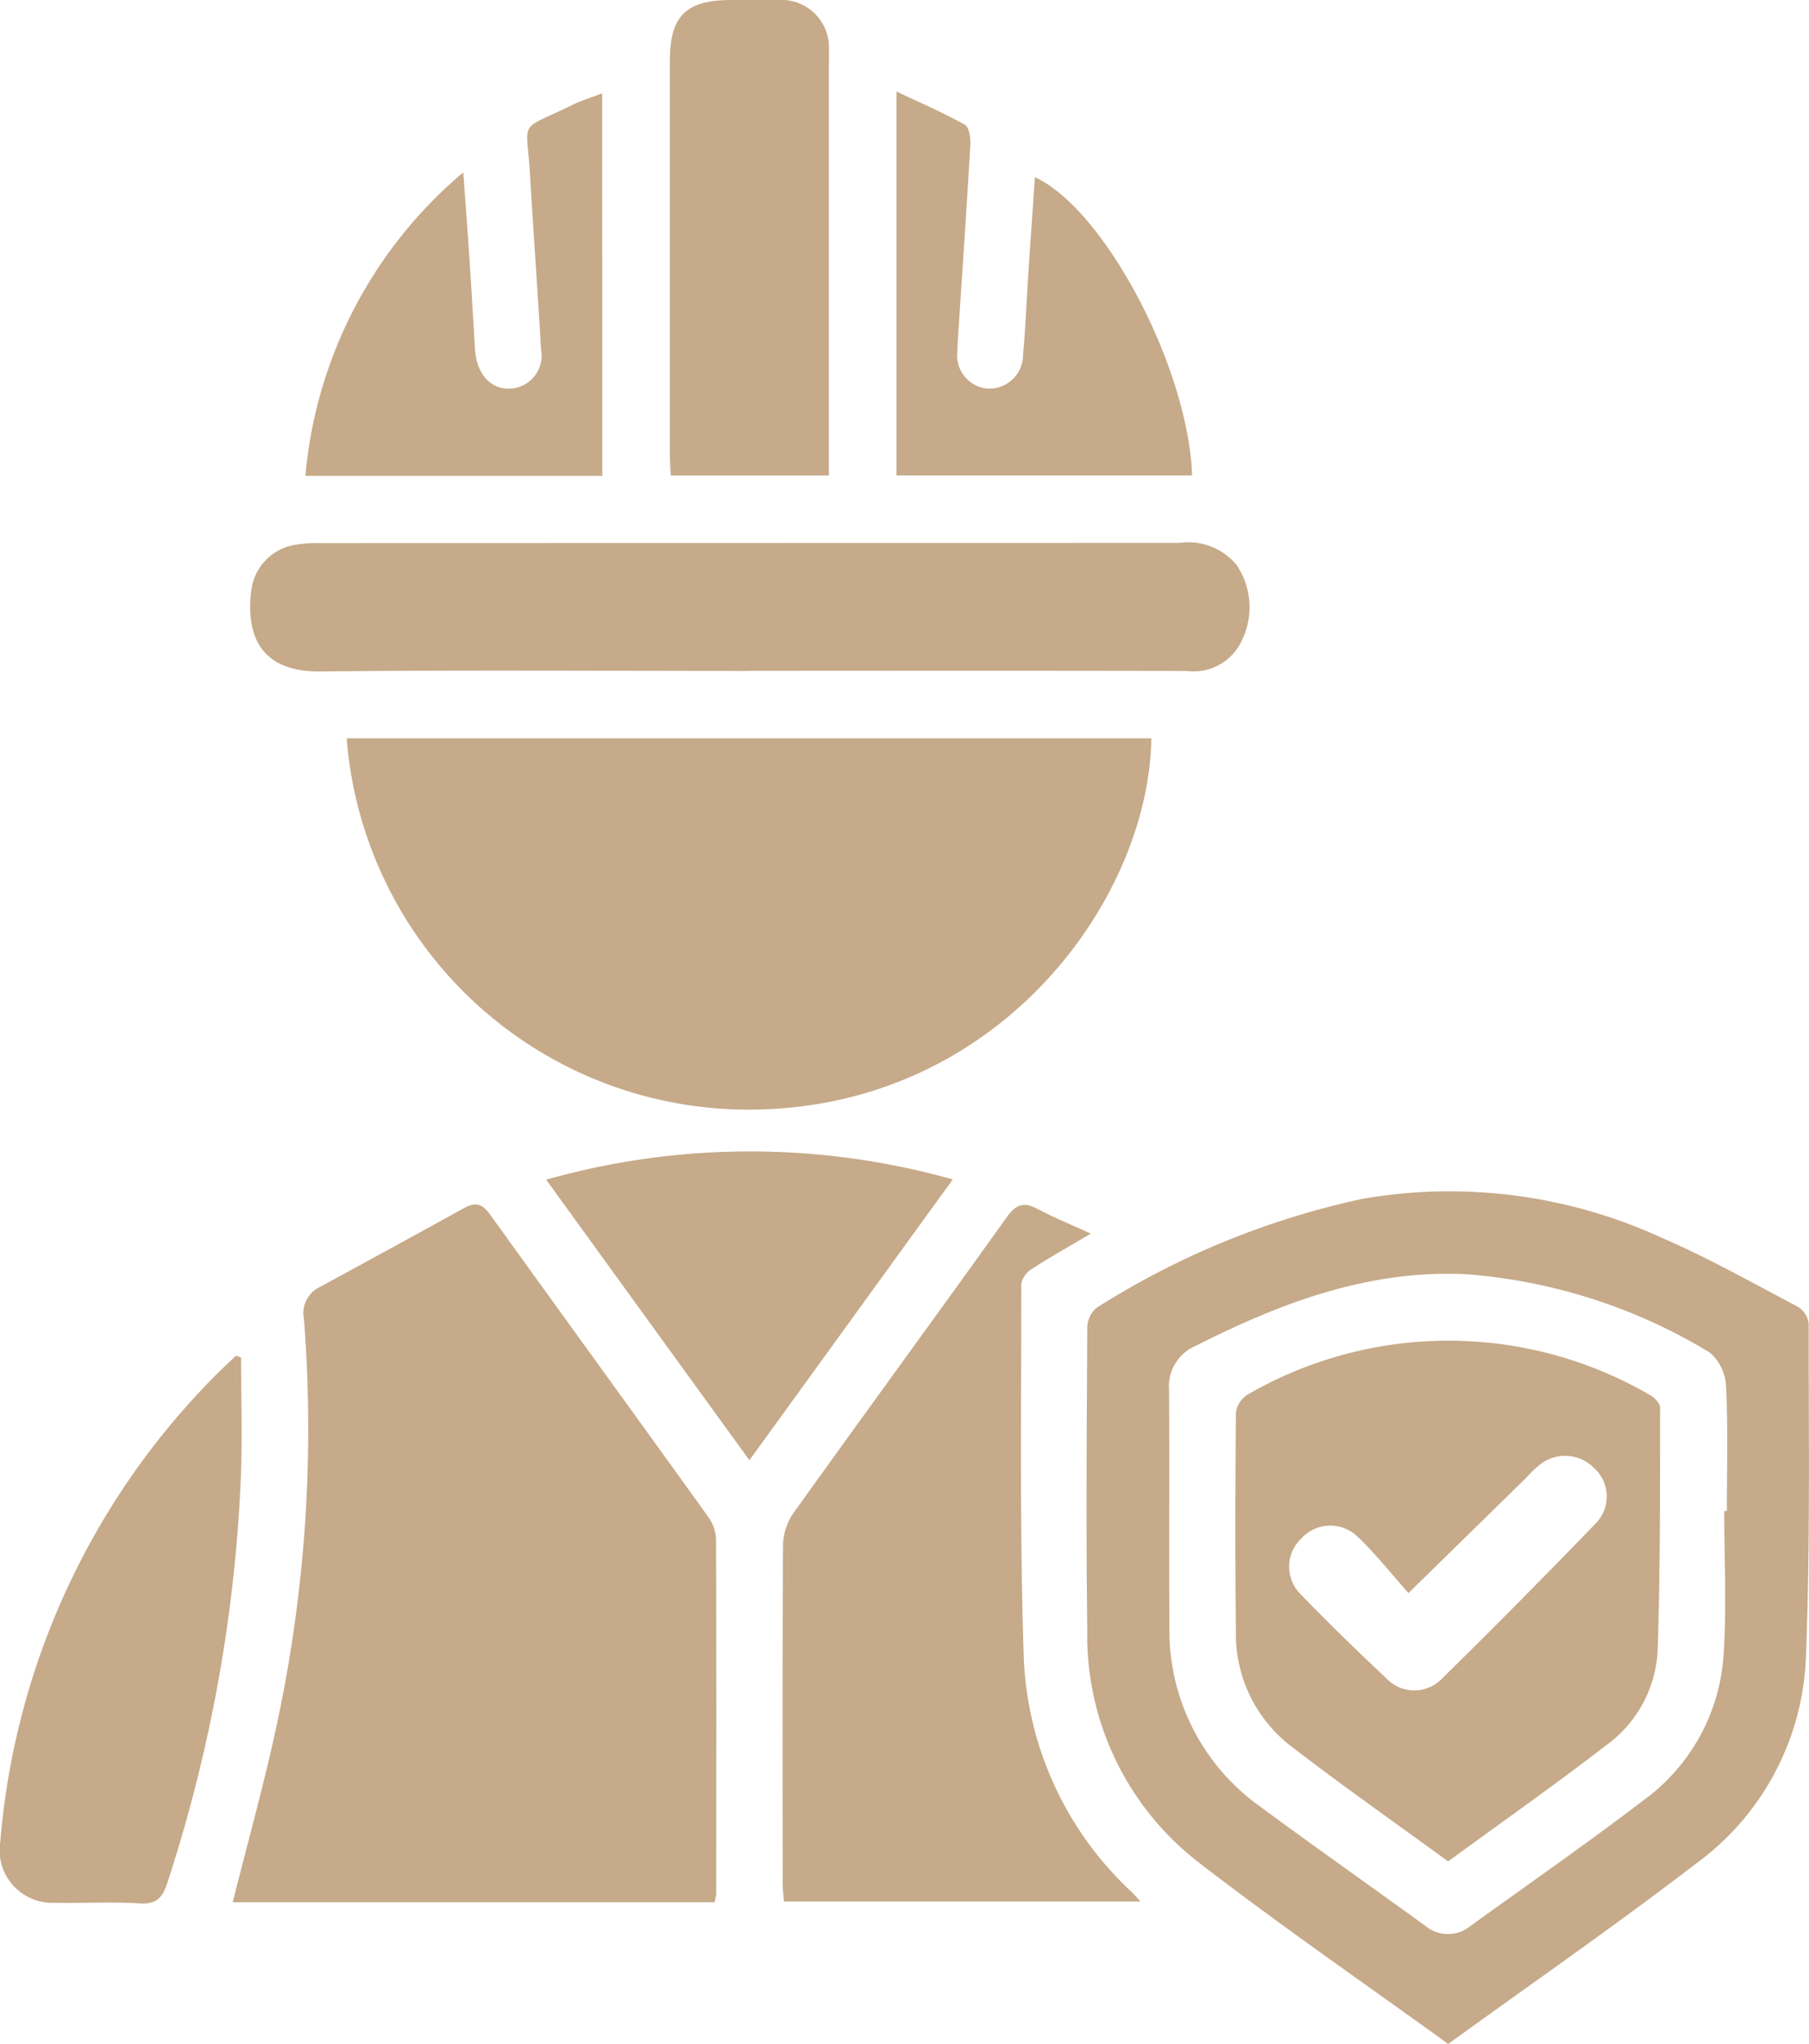 <svg id="icone_6" data-name="icone 6" xmlns="http://www.w3.org/2000/svg" xmlns:xlink="http://www.w3.org/1999/xlink" width="74.932" height="84.672" viewBox="0 0 74.932 84.672">
  <defs>
    <clipPath id="clip-path">
      <rect id="Rectangle_66" data-name="Rectangle 66" width="74.932" height="84.672" fill="#c6aa89"/>
    </clipPath>
  </defs>
  <g id="Groupe_51" data-name="Groupe 51" clip-path="url(#clip-path)">
    <path id="Tracé_87" data-name="Tracé 87" d="M40.118,133.265H20.162c.6-2.394,1.259-4.753,1.78-7.142a58.429,58.429,0,0,0,1.17-17.022,1.2,1.2,0,0,1,.659-1.322q3-1.63,5.991-3.279c.457-.252.743-.164,1.057.273,3,4.172,6.019,8.327,9.018,12.5a1.73,1.73,0,0,1,.344.925c.019,4.911.011,9.822.007,14.733a2.235,2.235,0,0,1-.07.339" transform="translate(-10.522 -54.465)" fill="#c6aa89"/>
    <path id="Tracé_88" data-name="Tracé 88" d="M30.036,63.971h33.33c-.1,6.591-6.136,15.035-16.073,15.37a16.689,16.689,0,0,1-17.257-15.37" transform="translate(-15.676 -33.386)" fill="#c6aa89"/>
    <path id="Tracé_89" data-name="Tracé 89" d="M109.12,138.523c-3.48-2.52-6.961-4.914-10.3-7.493a11.88,11.88,0,0,1-4.651-9.685c-.055-4.166-.022-8.333,0-12.5a1.1,1.1,0,0,1,.391-.822,33.774,33.774,0,0,1,11.011-4.51,21.059,21.059,0,0,1,12.444,1.636c1.9.825,3.722,1.851,5.56,2.82a.975.975,0,0,1,.476.685c-.005,4.622.066,9.248-.115,13.864a11.1,11.1,0,0,1-4.583,8.557c-3.324,2.551-6.772,4.94-10.236,7.449m11.438-22.082h.107c0-1.713.051-3.429-.032-5.138a1.952,1.952,0,0,0-.686-1.43,22.723,22.723,0,0,0-10.166-3.244c-4.015-.167-7.609,1.2-11.109,2.969a1.825,1.825,0,0,0-1.114,1.83c.025,3.255-.008,6.51.017,9.765a8.955,8.955,0,0,0,3.772,7.505c2.249,1.66,4.538,3.27,6.8,4.911a1.472,1.472,0,0,0,1.893.028c2.382-1.721,4.8-3.4,7.134-5.181a8.1,8.1,0,0,0,3.354-6.027c.135-1.988.027-3.992.027-5.988" transform="translate(-49.132 -53.851)" fill="#c6aa89"/>
    <path id="Tracé_90" data-name="Tracé 90" d="M80.568,105.589c-.926.548-1.7.978-2.436,1.458a.959.959,0,0,0-.446.622c0,5.193-.069,10.389.107,15.577a14.016,14.016,0,0,0,4.472,9.623c.1.1.185.2.352.385H67.856c-.018-.254-.053-.524-.054-.794,0-4.652-.014-9.3.016-13.956a2.442,2.442,0,0,1,.421-1.325c2.938-4.106,5.92-8.18,8.858-12.286.38-.53.7-.621,1.255-.329.675.356,1.385.645,2.215,1.026" transform="translate(-35.383 -54.486)" fill="#c6aa89"/>
    <path id="Tracé_91" data-name="Tracé 91" d="M42.31,52.345c-5.908,0-11.818-.044-17.725.022-2.241.025-3.145-1.217-2.856-3.41a2.18,2.18,0,0,1,1.792-1.834,5.516,5.516,0,0,1,1.021-.075q17.811-.005,35.622-.007a2.6,2.6,0,0,1,2.369.911,3.124,3.124,0,0,1,.233,3.1,2.2,2.2,0,0,1-2.3,1.294q-9.076-.016-18.154-.005" transform="translate(-11.313 -24.551)" fill="#c6aa89"/>
    <path id="Tracé_92" data-name="Tracé 92" d="M9.987,117.541c0,1.647.051,3.3-.009,4.941a62.47,62.47,0,0,1-3.038,16.79c-.2.636-.45.927-1.176.879-1.166-.077-2.341,0-3.511-.027A2.177,2.177,0,0,1,.012,137.6a30.992,30.992,0,0,1,8.748-19.154c.326-.34.676-.658,1.015-.986l.211.081" transform="translate(0 -61.302)" fill="#c6aa89"/>
    <path id="Tracé_93" data-name="Tracé 93" d="M64.623,19.7H58.068c-.014-.325-.037-.6-.037-.882q0-8.131,0-16.263C58.031.649,58.686,0,60.611,0c.628,0,1.256-.01,1.883,0A1.975,1.975,0,0,1,64.62,2.069c.012.228,0,.457,0,.685V19.7Z" transform="translate(-30.285 0)" fill="#c6aa89"/>
    <path id="Tracé_94" data-name="Tracé 94" d="M77.671,7.928c1.013.48,1.945.883,2.827,1.375.177.1.248.538.232.813-.155,2.676-.338,5.35-.513,8.025-.011.171-.02.342-.022.513a1.384,1.384,0,0,0,1.212,1.58,1.4,1.4,0,0,0,1.506-1.407c.106-1.164.151-2.333.228-3.5.084-1.275.174-2.549.264-3.848,2.9,1.336,6.362,7.928,6.509,12.355H77.671Z" transform="translate(-40.536 -4.138)" fill="#c6aa89"/>
    <path id="Tracé_95" data-name="Tracé 95" d="M38.764,23.933h-12.3a18.573,18.573,0,0,1,6.539-12.572c.1,1.357.187,2.511.263,3.666.079,1.2.146,2.393.219,3.59.005.086.011.171.023.256.124.94.7,1.5,1.478,1.445a1.374,1.374,0,0,0,1.238-1.637c-.137-2.394-.312-4.786-.452-7.179-.142-2.428-.546-1.807,1.731-2.926.375-.184.781-.307,1.254-.49Z" transform="translate(-13.814 -4.22)" fill="#c6aa89"/>
    <path id="Tracé_96" data-name="Tracé 96" d="M47.319,100.938a31.013,31.013,0,0,1,16.842-.011l-8.424,11.633-8.418-11.622" transform="translate(-24.696 -52.069)" fill="#c6aa89"/>
    <path id="Tracé_97" data-name="Tracé 97" d="M115.842,137.732c-2.215-1.617-4.41-3.157-6.532-4.792a5.861,5.861,0,0,1-2.257-4.788c-.037-3-.027-5.994,0-8.99a1.047,1.047,0,0,1,.468-.758,16.6,16.6,0,0,1,16.667,0c.192.1.437.352.436.533-.005,3.337.006,6.676-.1,10.011a5.154,5.154,0,0,1-2.116,3.96c-2.141,1.652-4.356,3.208-6.571,4.827m-1.637-11.119c-.71-.8-1.366-1.633-2.129-2.357a1.623,1.623,0,0,0-2.314.1,1.607,1.607,0,0,0-.015,2.314c1.15,1.19,2.337,2.347,3.547,3.478a1.583,1.583,0,0,0,2.254.054q3.268-3.211,6.449-6.511a1.587,1.587,0,0,0-.094-2.249,1.68,1.68,0,0,0-2.324-.091c-.22.18-.41.4-.613.6l-4.761,4.662" transform="translate(-55.859 -60.623)" fill="#c6aa89"/>
  </g>
</svg>
